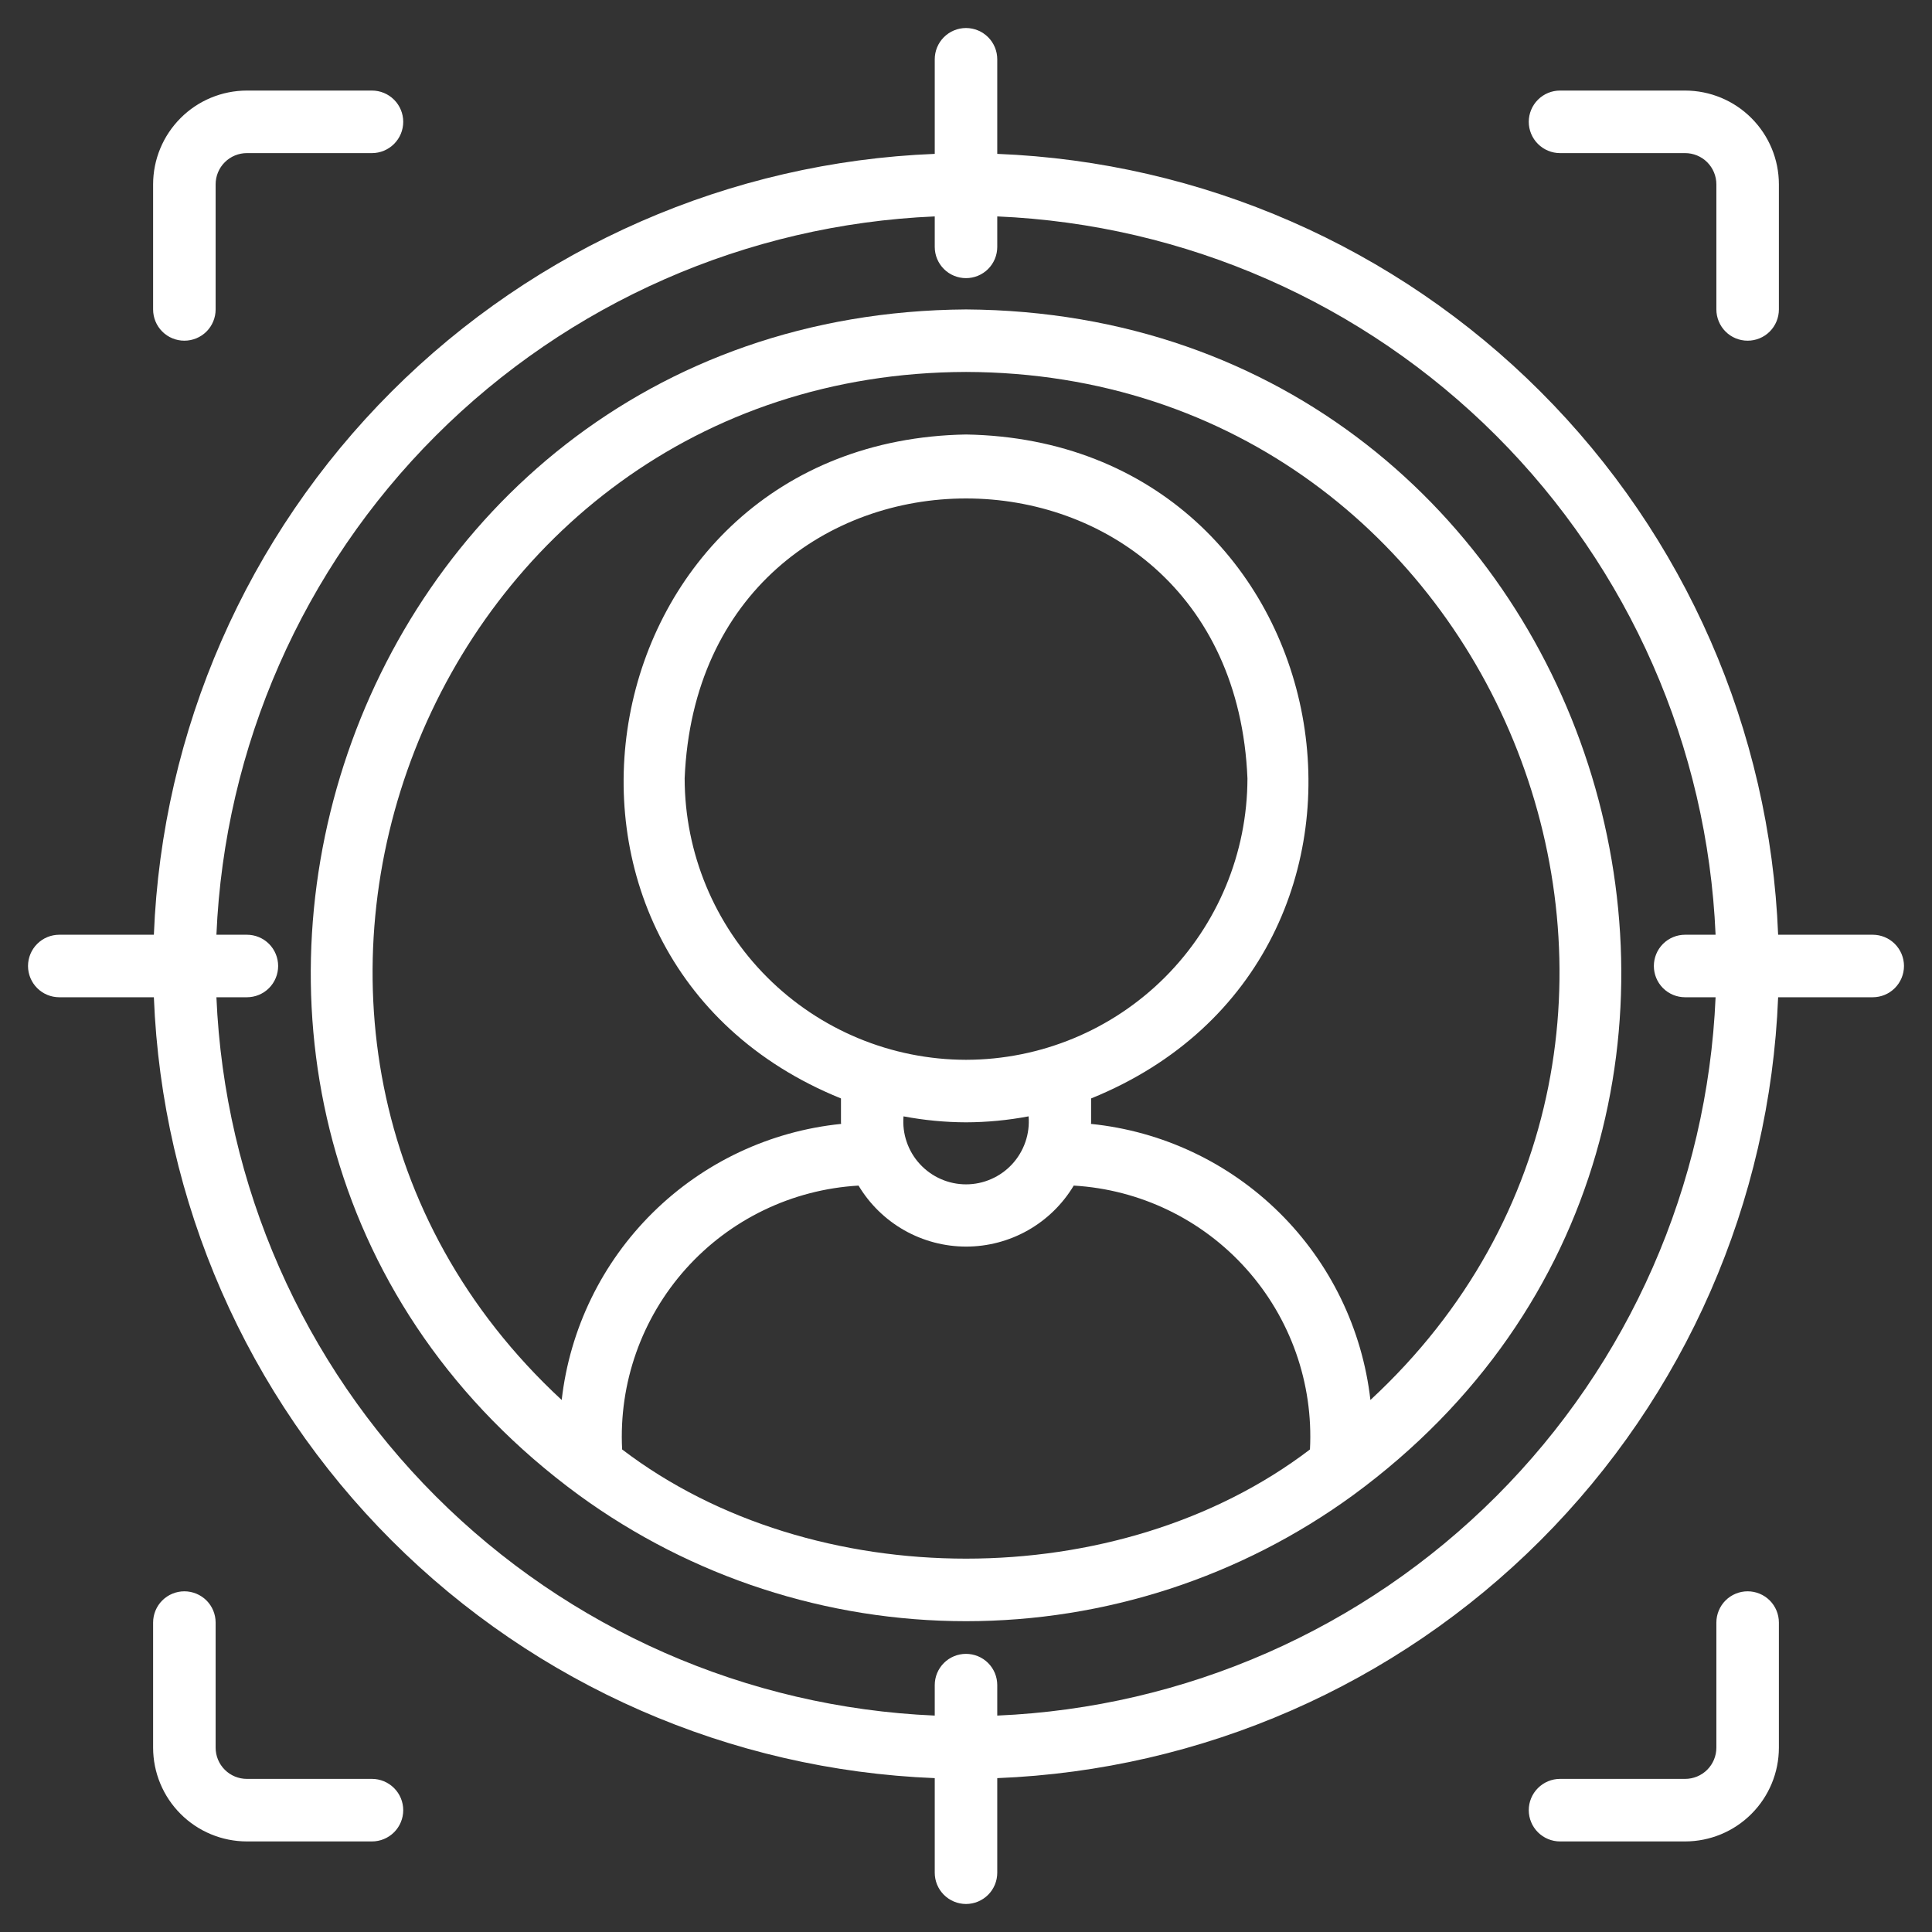 <svg width="56" height="56" viewBox="0 0 56 56" fill="none" xmlns="http://www.w3.org/2000/svg">
<rect x="0" y="0" width="56" height="56" fill="#333333" stroke="none"/>
<path d="M28.001 8.969C9.561 9.093 2.091 32.575 16.78 43.337C20.04 45.712 23.968 46.991 28.001 46.991C32.034 46.991 35.963 45.712 39.222 43.337C53.911 32.577 46.441 9.089 28.001 8.969ZM18.033 42.013C17.933 40.092 18.598 38.209 19.881 36.776C21.165 35.343 22.964 34.476 24.885 34.365C25.208 34.904 25.665 35.35 26.211 35.66C26.758 35.97 27.376 36.133 28.004 36.133C28.633 36.133 29.25 35.97 29.797 35.66C30.343 35.35 30.8 34.904 31.123 34.365C33.043 34.477 34.841 35.345 36.123 36.778C37.406 38.211 38.07 40.093 37.97 42.013C32.437 46.233 23.566 46.233 18.033 42.013ZM28.001 30.719C25.839 30.716 23.766 29.856 22.237 28.327C20.708 26.798 19.848 24.725 19.845 22.562C20.293 11.742 35.712 11.745 36.158 22.562C36.155 24.725 35.295 26.798 33.766 28.327C32.237 29.856 30.164 30.716 28.001 30.719ZM28.001 32.531C28.61 32.529 29.216 32.471 29.814 32.358C29.835 32.609 29.804 32.861 29.722 33.099C29.64 33.337 29.51 33.556 29.34 33.741C29.17 33.926 28.963 34.074 28.732 34.175C28.502 34.277 28.253 34.329 28.001 34.329C27.75 34.329 27.501 34.277 27.27 34.175C27.04 34.074 26.833 33.926 26.663 33.741C26.492 33.556 26.362 33.337 26.281 33.099C26.199 32.861 26.168 32.609 26.189 32.358C26.787 32.471 27.393 32.529 28.001 32.531ZM39.722 40.579C39.487 38.521 38.556 36.605 37.083 35.15C35.61 33.694 33.683 32.786 31.623 32.577C31.623 32.561 31.626 32.547 31.626 32.531V31.839C41.743 27.738 39.053 12.787 28.001 12.594C16.948 12.788 14.261 27.741 24.376 31.839V32.531C24.376 32.547 24.38 32.561 24.38 32.577C22.32 32.786 20.393 33.694 18.92 35.15C17.447 36.605 16.515 38.521 16.281 40.579C4.928 30.068 12.367 10.82 28.001 10.781C43.636 10.821 51.075 30.072 39.722 40.579Z" fill="white"/>
<path d="M54.281 27.094H51.54C51.305 21.166 48.845 15.544 44.65 11.35C40.456 7.155 34.834 4.695 28.906 4.46V1.719C28.906 1.478 28.811 1.248 28.641 1.078C28.471 0.908 28.24 0.812 28 0.812C27.76 0.812 27.529 0.908 27.359 1.078C27.189 1.248 27.094 1.478 27.094 1.719V4.46C21.166 4.695 15.544 7.155 11.35 11.35C7.155 15.544 4.695 21.166 4.46 27.094H1.719C1.478 27.094 1.248 27.189 1.078 27.359C0.908 27.529 0.812 27.76 0.812 28C0.812 28.24 0.908 28.471 1.078 28.641C1.248 28.811 1.478 28.906 1.719 28.906H4.46C4.695 34.834 7.155 40.456 11.35 44.65C15.544 48.845 21.166 51.305 27.094 51.54V54.281C27.094 54.522 27.189 54.752 27.359 54.922C27.529 55.092 27.76 55.188 28 55.188C28.24 55.188 28.471 55.092 28.641 54.922C28.811 54.752 28.906 54.522 28.906 54.281V51.54C34.834 51.305 40.456 48.845 44.65 44.65C48.845 40.456 51.305 34.834 51.54 28.906H54.281C54.522 28.906 54.752 28.811 54.922 28.641C55.092 28.471 55.188 28.24 55.188 28C55.188 27.76 55.092 27.529 54.922 27.359C54.752 27.189 54.522 27.094 54.281 27.094ZM28.906 49.727V48.844C28.906 48.603 28.811 48.373 28.641 48.203C28.471 48.033 28.24 47.938 28 47.938C27.76 47.938 27.529 48.033 27.359 48.203C27.189 48.373 27.094 48.603 27.094 48.844V49.727C21.647 49.494 16.485 47.225 12.63 43.37C8.775 39.515 6.506 34.353 6.273 28.906H7.156C7.397 28.906 7.627 28.811 7.797 28.641C7.967 28.471 8.062 28.24 8.062 28C8.062 27.76 7.967 27.529 7.797 27.359C7.627 27.189 7.397 27.094 7.156 27.094H6.273C6.506 21.647 8.775 16.485 12.63 12.63C16.485 8.775 21.647 6.506 27.094 6.273V7.156C27.094 7.397 27.189 7.627 27.359 7.797C27.529 7.967 27.76 8.062 28 8.062C28.24 8.062 28.471 7.967 28.641 7.797C28.811 7.627 28.906 7.397 28.906 7.156V6.273C34.353 6.506 39.515 8.775 43.37 12.63C47.225 16.485 49.494 21.647 49.727 27.094H48.844C48.603 27.094 48.373 27.189 48.203 27.359C48.033 27.529 47.938 27.76 47.938 28C47.938 28.24 48.033 28.471 48.203 28.641C48.373 28.811 48.603 28.906 48.844 28.906H49.727C49.494 34.353 47.225 39.515 43.37 43.37C39.515 47.225 34.353 49.494 28.906 49.727ZM45.219 4.438H48.844C49.084 4.438 49.315 4.533 49.485 4.703C49.654 4.873 49.75 5.103 49.75 5.344V8.969C49.75 9.209 49.846 9.44 50.015 9.61C50.185 9.78 50.416 9.875 50.656 9.875C50.897 9.875 51.127 9.78 51.297 9.61C51.467 9.44 51.562 9.209 51.562 8.969V5.344C51.562 4.623 51.275 3.932 50.765 3.422C50.256 2.912 49.565 2.626 48.844 2.625H45.219C44.978 2.625 44.748 2.72 44.578 2.89C44.408 3.06 44.312 3.291 44.312 3.531C44.312 3.772 44.408 4.002 44.578 4.172C44.748 4.342 44.978 4.438 45.219 4.438ZM5.344 9.875C5.584 9.875 5.815 9.78 5.985 9.61C6.155 9.44 6.25 9.209 6.25 8.969V5.344C6.25 5.103 6.345 4.873 6.515 4.703C6.685 4.533 6.916 4.438 7.156 4.438H10.781C11.022 4.438 11.252 4.342 11.422 4.172C11.592 4.002 11.688 3.772 11.688 3.531C11.688 3.291 11.592 3.06 11.422 2.89C11.252 2.72 11.022 2.625 10.781 2.625H7.156C6.435 2.626 5.744 2.912 5.235 3.422C4.725 3.932 4.438 4.623 4.438 5.344V8.969C4.438 9.209 4.533 9.44 4.703 9.61C4.873 9.78 5.103 9.875 5.344 9.875ZM50.656 46.125C50.416 46.125 50.185 46.221 50.015 46.39C49.846 46.56 49.75 46.791 49.75 47.031V50.656C49.75 50.897 49.654 51.127 49.485 51.297C49.315 51.467 49.084 51.562 48.844 51.562H45.219C44.978 51.562 44.748 51.658 44.578 51.828C44.408 51.998 44.312 52.228 44.312 52.469C44.312 52.709 44.408 52.94 44.578 53.11C44.748 53.279 44.978 53.375 45.219 53.375H48.844C49.565 53.374 50.256 53.088 50.765 52.578C51.275 52.068 51.562 51.377 51.562 50.656V47.031C51.562 46.791 51.467 46.56 51.297 46.39C51.127 46.221 50.897 46.125 50.656 46.125ZM10.781 51.562H7.156C6.916 51.562 6.685 51.467 6.515 51.297C6.345 51.127 6.25 50.897 6.25 50.656V47.031C6.25 46.791 6.155 46.56 5.985 46.39C5.815 46.221 5.584 46.125 5.344 46.125C5.103 46.125 4.873 46.221 4.703 46.39C4.533 46.56 4.438 46.791 4.438 47.031V50.656C4.438 51.377 4.725 52.068 5.235 52.578C5.744 53.088 6.435 53.374 7.156 53.375H10.781C11.022 53.375 11.252 53.279 11.422 53.11C11.592 52.94 11.688 52.709 11.688 52.469C11.688 52.228 11.592 51.998 11.422 51.828C11.252 51.658 11.022 51.562 10.781 51.562Z" fill="white"/>
</svg>
